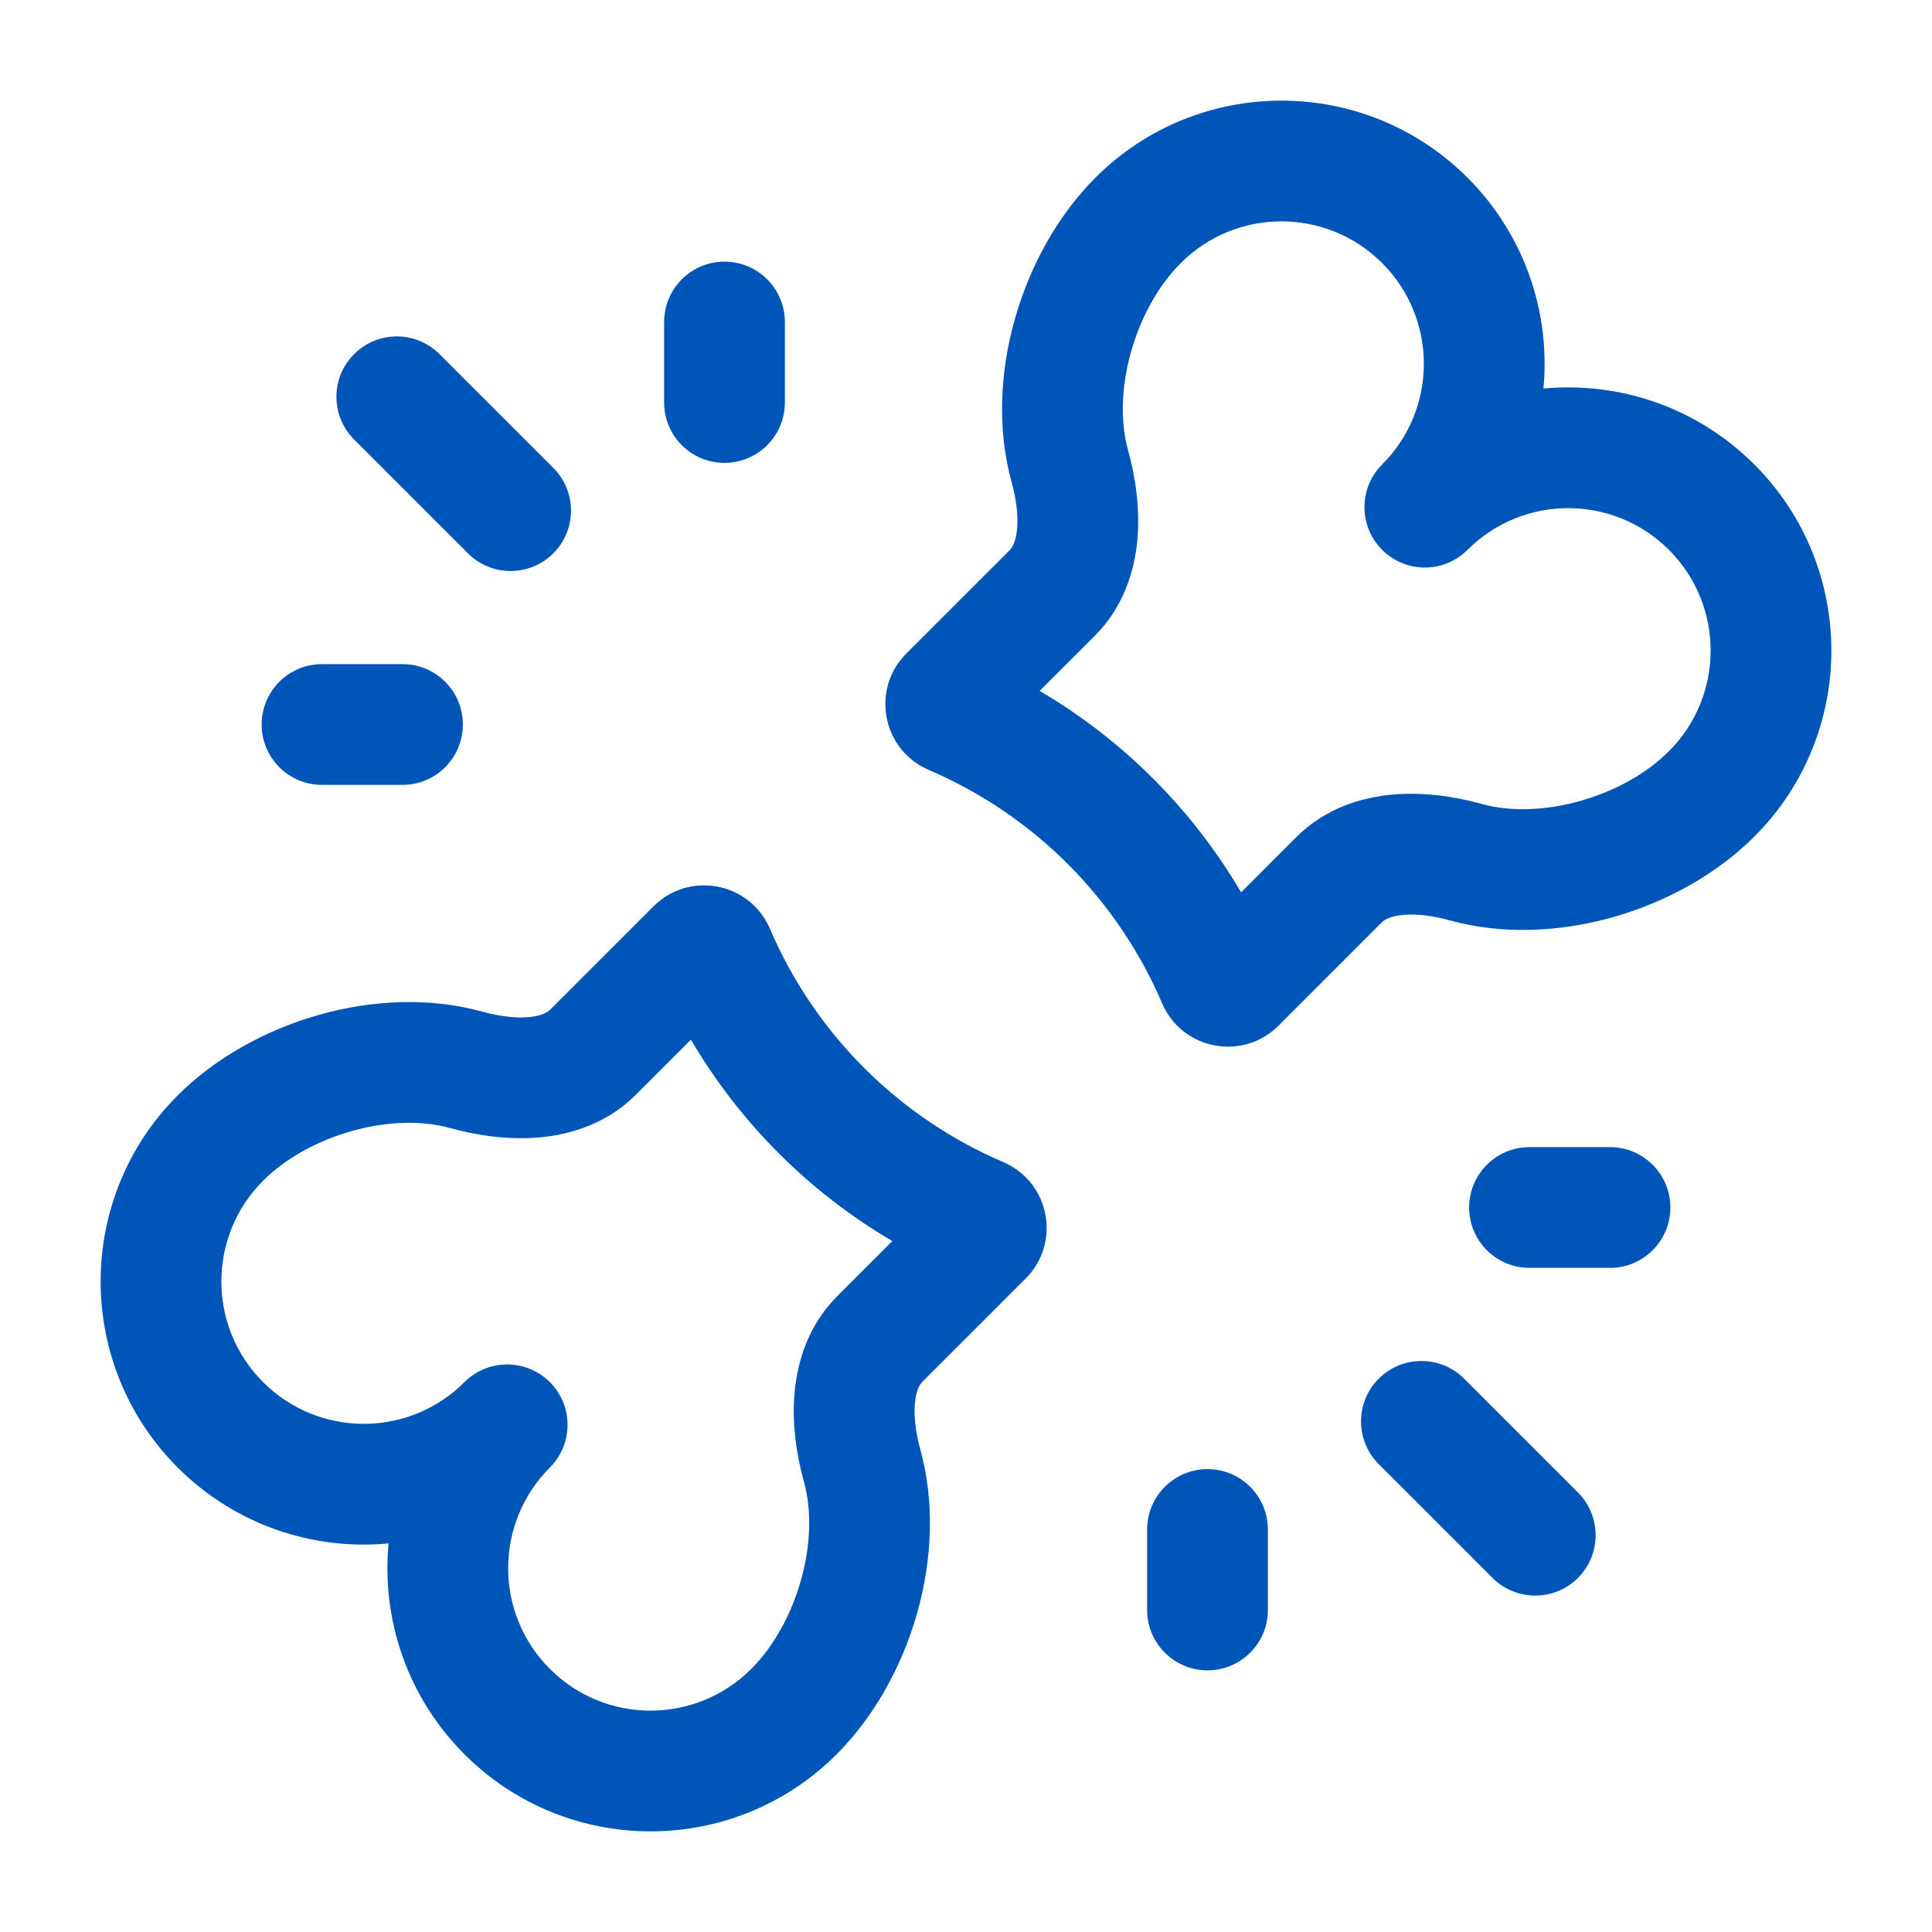 <svg width="52" height="52" viewBox="0 0 52 52" fill="none" xmlns="http://www.w3.org/2000/svg">
<path fill-rule="evenodd" clip-rule="evenodd" d="M41.542 10.458C41.733 8.43 41.051 6.336 39.499 4.783C36.733 2.017 32.248 2.017 29.482 4.783C27.492 6.773 26.452 10.174 27.228 12.978C27.354 13.435 27.407 13.875 27.376 14.228C27.346 14.574 27.247 14.736 27.167 14.817L24.394 17.589C23.43 18.553 23.745 20.186 24.998 20.723C27.82 21.932 30.068 24.18 31.277 27.002C31.814 28.255 33.447 28.57 34.411 27.606L37.183 24.833C37.264 24.753 37.426 24.654 37.772 24.624C38.125 24.593 38.565 24.645 39.022 24.772C41.826 25.548 45.227 24.508 47.217 22.518C49.983 19.752 49.983 15.267 47.217 12.501C45.664 10.948 43.57 10.267 41.542 10.458ZM37.201 7.081C35.704 5.584 33.277 5.584 31.78 7.081C30.55 8.311 29.921 10.524 30.36 12.111C30.555 12.816 30.689 13.661 30.614 14.514C30.538 15.375 30.236 16.343 29.465 17.115L27.983 18.596C30.223 19.91 32.089 21.777 33.404 24.017L34.885 22.535C35.657 21.763 36.625 21.462 37.486 21.386C38.339 21.311 39.184 21.445 39.889 21.64C41.476 22.079 43.689 21.45 44.919 20.22C46.416 18.723 46.416 16.296 44.919 14.799C43.422 13.303 40.995 13.303 39.499 14.799C38.864 15.434 37.835 15.434 37.201 14.799C36.566 14.165 36.566 13.136 37.201 12.501C38.697 11.005 38.697 8.578 37.201 7.081Z" fill="#0055B8"/>
<path d="M37.108 37.107C37.743 36.473 38.772 36.473 39.407 37.107L42.471 40.171C43.105 40.806 43.105 41.835 42.471 42.47C41.836 43.104 40.807 43.104 40.172 42.47L37.108 39.406C36.474 38.771 36.474 37.742 37.108 37.107Z" fill="#0055B8"/>
<path d="M14.893 12.595C15.527 13.229 15.527 14.258 14.893 14.893C14.258 15.527 13.229 15.527 12.595 14.893L9.531 11.829C8.896 11.194 8.896 10.165 9.531 9.531C10.165 8.896 11.194 8.896 11.829 9.531L14.893 12.595Z" fill="#0055B8"/>
<path d="M32.5 39.542C33.397 39.542 34.125 40.269 34.125 41.167V43.333C34.125 44.231 33.397 44.958 32.5 44.958C31.603 44.958 30.875 44.231 30.875 43.333V41.167C30.875 40.269 31.603 39.542 32.5 39.542Z" fill="#0055B8"/>
<path d="M10.833 21.125C11.731 21.125 12.458 20.398 12.458 19.5C12.458 18.602 11.731 17.875 10.833 17.875H8.667C7.769 17.875 7.042 18.602 7.042 19.5C7.042 20.398 7.769 21.125 8.667 21.125H10.833Z" fill="#0055B8"/>
<path d="M39.542 32.5C39.542 31.603 40.269 30.875 41.167 30.875H43.333C44.231 30.875 44.958 31.603 44.958 32.5C44.958 33.397 44.231 34.125 43.333 34.125H41.167C40.269 34.125 39.542 33.397 39.542 32.5Z" fill="#0055B8"/>
<path d="M17.875 10.833C17.875 11.731 18.602 12.458 19.5 12.458C20.398 12.458 21.125 11.731 21.125 10.833V8.667C21.125 7.769 20.398 7.042 19.5 7.042C18.602 7.042 17.875 7.769 17.875 8.667V10.833Z" fill="#0055B8"/>
<path fill-rule="evenodd" clip-rule="evenodd" d="M27.002 31.277C24.18 30.068 21.932 27.82 20.723 24.998C20.186 23.745 18.553 23.43 17.589 24.394L14.817 27.166C14.736 27.247 14.574 27.346 14.229 27.376C13.875 27.407 13.435 27.354 12.978 27.228C10.174 26.452 6.774 27.491 4.783 29.482C2.017 32.248 2.017 36.733 4.783 39.499C6.336 41.051 8.43 41.733 10.458 41.542C10.268 43.57 10.949 45.664 12.501 47.217C15.267 49.983 19.752 49.983 22.518 47.217C24.509 45.227 25.548 41.826 24.772 39.022C24.646 38.565 24.593 38.125 24.624 37.771C24.654 37.426 24.753 37.264 24.834 37.183L27.606 34.411C28.57 33.447 28.255 31.814 27.002 31.277ZM18.597 27.983L17.123 29.457L17.115 29.464L17.066 29.513C16.302 30.249 15.357 30.539 14.514 30.614C13.661 30.689 12.816 30.555 12.111 30.36C10.524 29.921 8.311 30.55 7.081 31.78C5.584 33.277 5.584 35.704 7.081 37.2C8.578 38.697 11.005 38.697 12.501 37.2C12.66 37.042 12.843 36.923 13.039 36.843L13.052 36.838C13.636 36.607 14.327 36.728 14.8 37.2C15.434 37.835 15.434 38.864 14.8 39.499C13.303 40.995 13.303 43.422 14.8 44.919C16.296 46.416 18.723 46.416 20.22 44.919C21.45 43.689 22.079 41.476 21.64 39.889C21.445 39.184 21.311 38.339 21.386 37.486C21.462 36.625 21.764 35.657 22.535 34.885L24.017 33.403C21.777 32.089 19.911 30.223 18.597 27.983Z" fill="#0055B8"/>
</svg>
